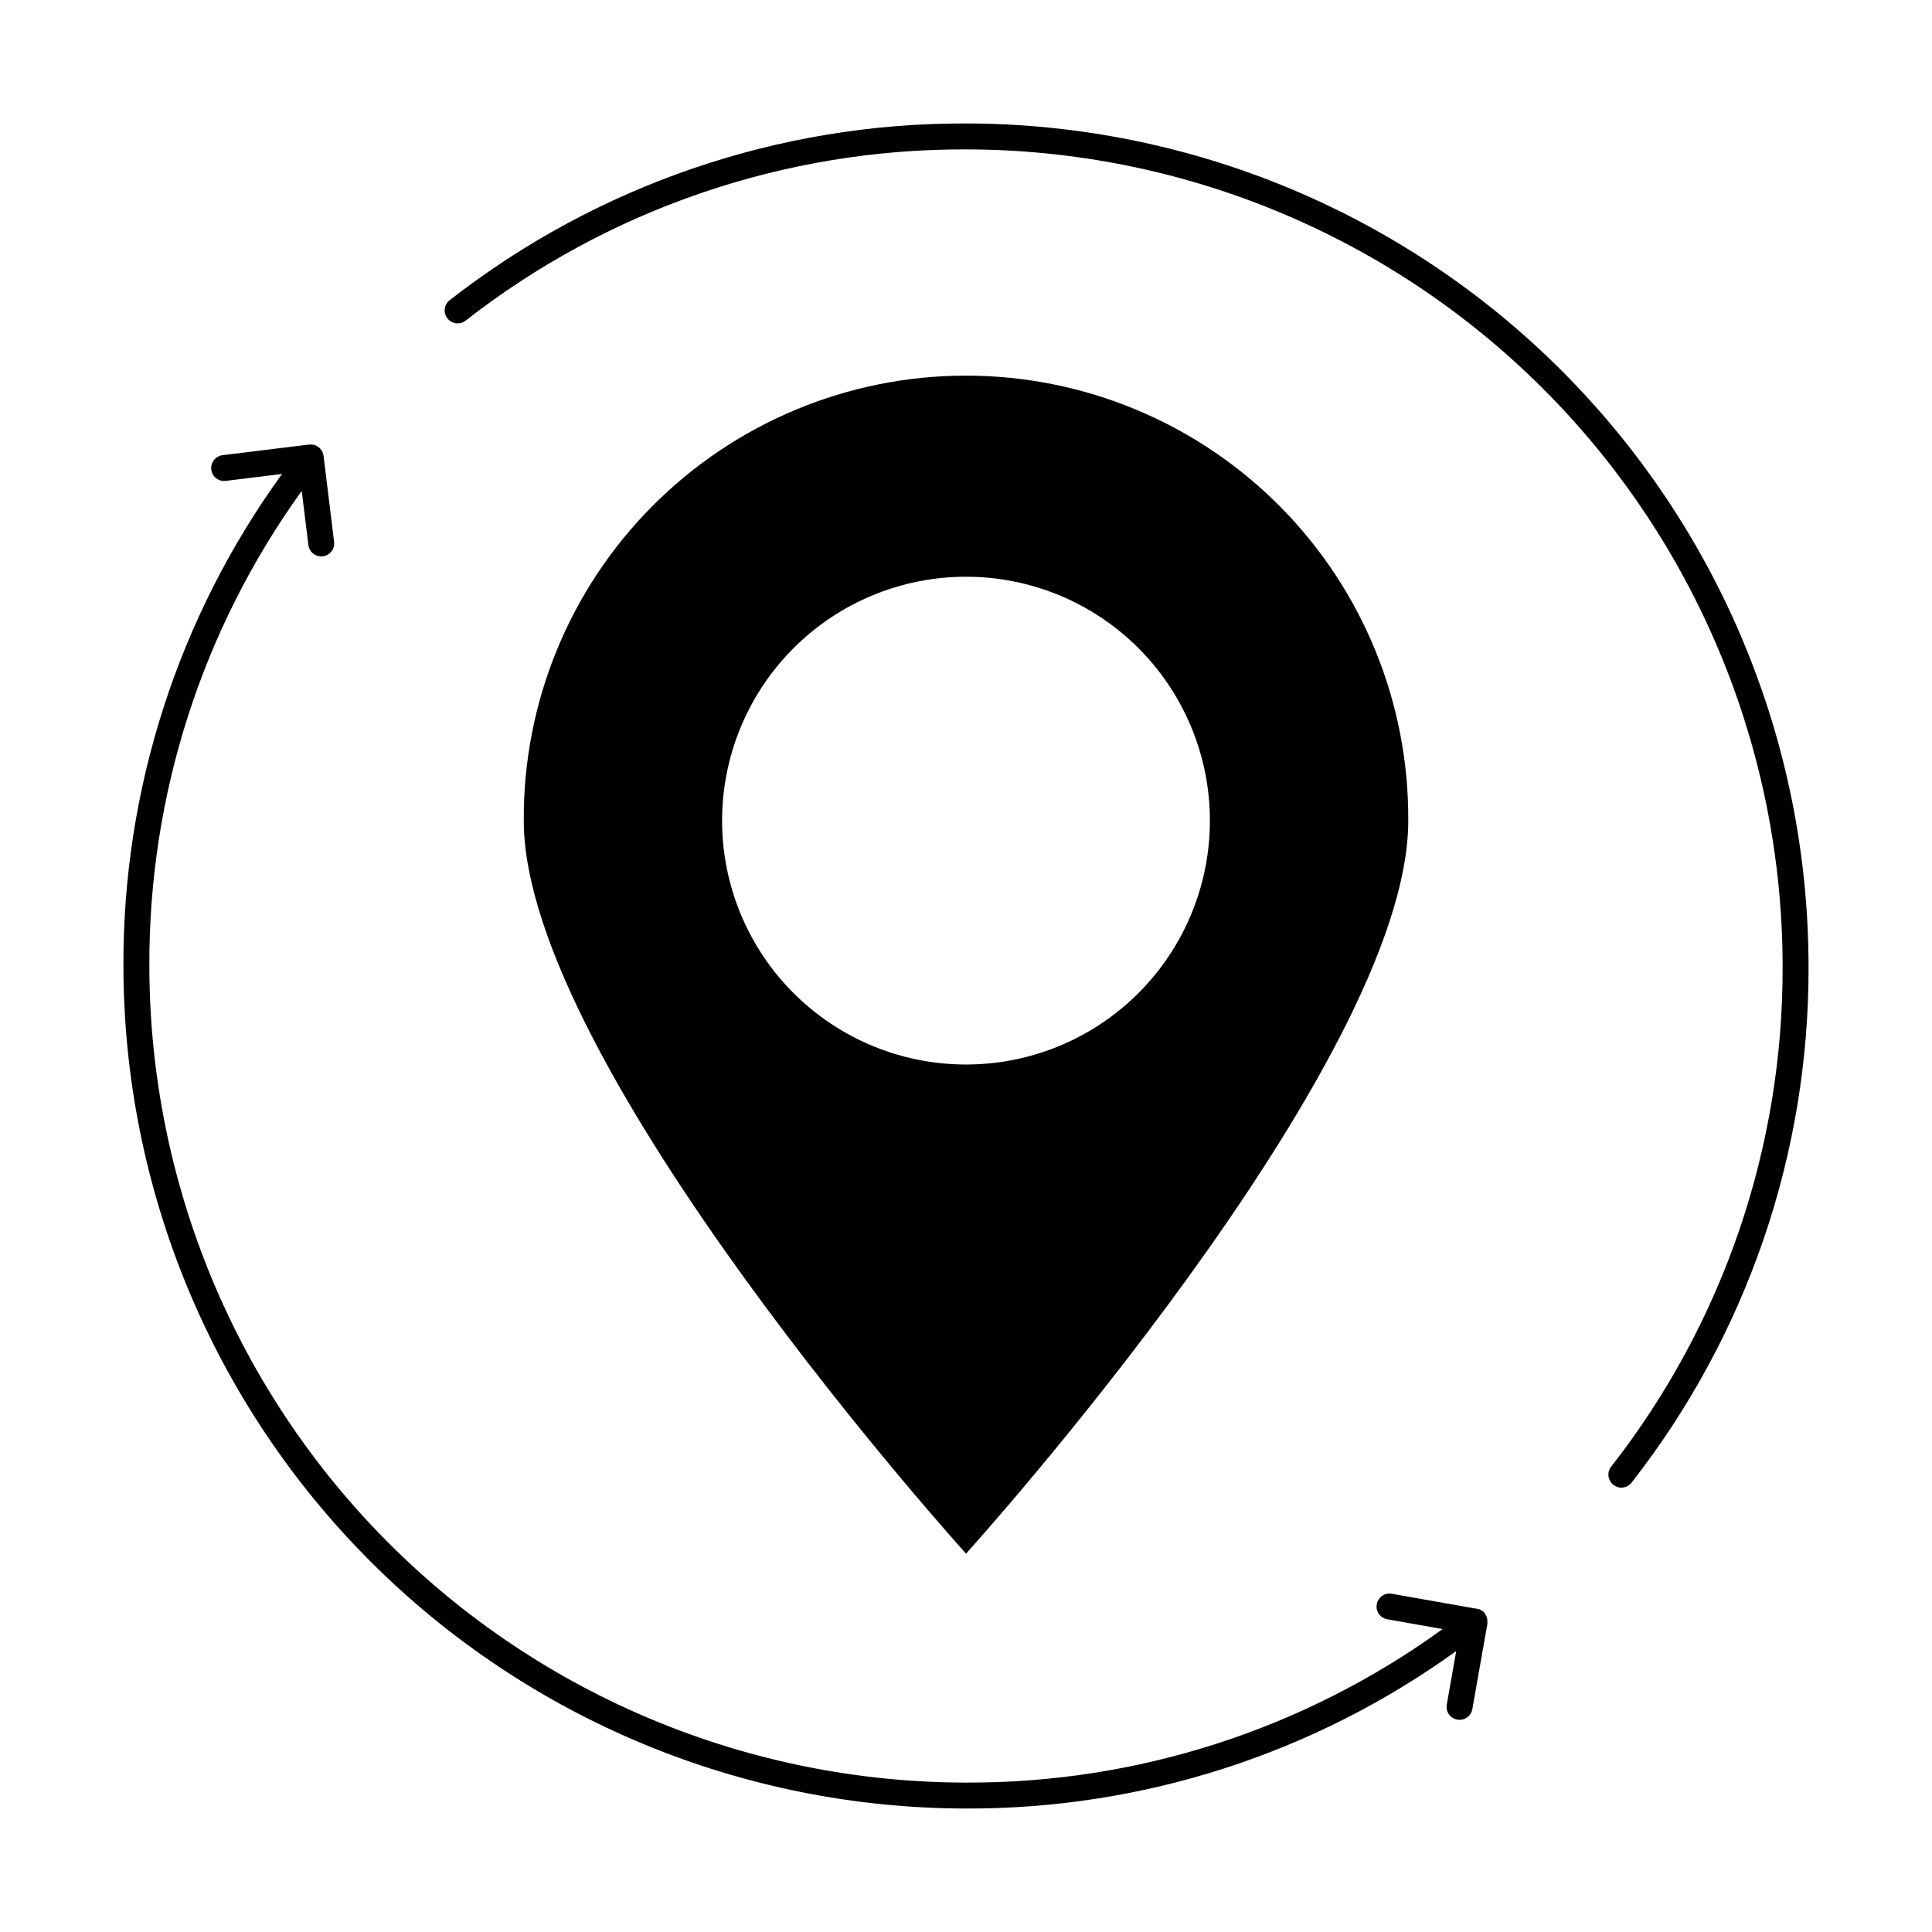 <?xml version="1.0" encoding="UTF-8"?>
<!-- Uploaded to: ICON Repo, www.svgrepo.com, Generator: ICON Repo Mixer Tools -->
<svg fill="#000000" width="800px" height="800px" version="1.1" viewBox="144 144 512 512" xmlns="http://www.w3.org/2000/svg">
 <g>
  <path d="m538.16 573.58c0.012-0.23-0.008-0.465-0.047-0.695-0.094-0.348-0.238-0.676-0.434-0.98-0.031-0.051-0.043-0.113-0.074-0.164-0.043-0.059-0.051-0.129-0.098-0.188h0.004c-0.613-0.77-1.531-1.238-2.516-1.277l-22.23-3.926c-1.848-0.289-3.586 0.957-3.91 2.801-0.328 1.84 0.883 3.606 2.719 3.965l14.738 2.602c-36.727 26.613-80.961 40.863-126.32 40.688-57.379-0.059-112.39-22.879-152.96-63.449-40.574-40.574-63.395-95.582-63.453-152.96-0.172-45.18 13.965-89.254 40.383-125.9l1.762 14.348c0.215 1.719 1.672 3.012 3.402 3.016 0.145 0 0.285-0.012 0.426-0.027 0.906-0.113 1.73-0.578 2.289-1.297 0.559-0.719 0.812-1.629 0.699-2.535l-2.797-22.812c-0.172-1.383-1.164-2.527-2.512-2.883-0.355-0.09-0.723-0.117-1.086-0.09-0.078 0-0.152-0.027-0.234 0h-0.043l-22.777 2.797 0.004 0.004c-0.926 0.082-1.781 0.539-2.363 1.262-0.586 0.723-0.852 1.652-0.738 2.578 0.113 0.922 0.598 1.762 1.34 2.32 0.742 0.562 1.68 0.797 2.598 0.652l14.816-1.832h0.004c-27.492 37.91-42.215 83.574-42.043 130.4 0.066 59.195 23.613 115.95 65.473 157.81 41.855 41.855 98.609 65.402 157.81 65.469 46.629 0.164 92.109-14.445 129.92-41.73l-2.5 14.199c-0.16 0.898 0.043 1.82 0.566 2.566 0.523 0.746 1.324 1.254 2.223 1.41 0.199 0.035 0.398 0.055 0.598 0.055 1.668 0.004 3.098-1.191 3.387-2.836l3.992-22.637v-0.168c0.008-0.184 0-0.367-0.023-0.555z"/>
  <path d="m400 176.72c-49.602-0.168-97.82 16.348-136.9 46.891-1.438 1.184-1.672 3.293-0.531 4.762 1.141 1.469 3.242 1.762 4.742 0.66 37.879-29.602 84.613-45.605 132.69-45.441 57.375 0.059 112.38 22.879 152.96 63.453 40.57 40.57 63.391 95.578 63.449 152.96 0.184 48.074-15.824 94.812-45.441 132.68-1.168 1.496-0.898 3.656 0.598 4.824 1.5 1.164 3.656 0.895 4.824-0.602 30.562-39.074 47.078-87.301 46.891-136.91-0.066-59.199-23.613-115.95-65.469-157.81-41.859-41.859-98.613-65.406-157.81-65.473z"/>
  <path d="m517.2 361.48c0.195-31.211-12.066-61.211-34.066-83.348-22-22.137-51.922-34.586-83.133-34.586s-61.129 12.449-83.129 34.586c-22 22.137-34.262 52.137-34.066 83.348 0 64.727 117.2 194.25 117.2 194.25s117.2-129.52 117.2-194.25zm-181.83 0h-0.004c0-17.145 6.809-33.586 18.93-45.707 12.121-12.121 28.562-18.934 45.703-18.934 17.145 0 33.586 6.809 45.707 18.93 12.121 12.125 18.93 28.562 18.93 45.707 0 17.141-6.809 33.582-18.934 45.703-12.121 12.121-28.562 18.93-45.703 18.93-17.145 0-33.582-6.809-45.703-18.93-12.121-12.121-18.93-28.559-18.934-45.699z"/>
 </g>
</svg>